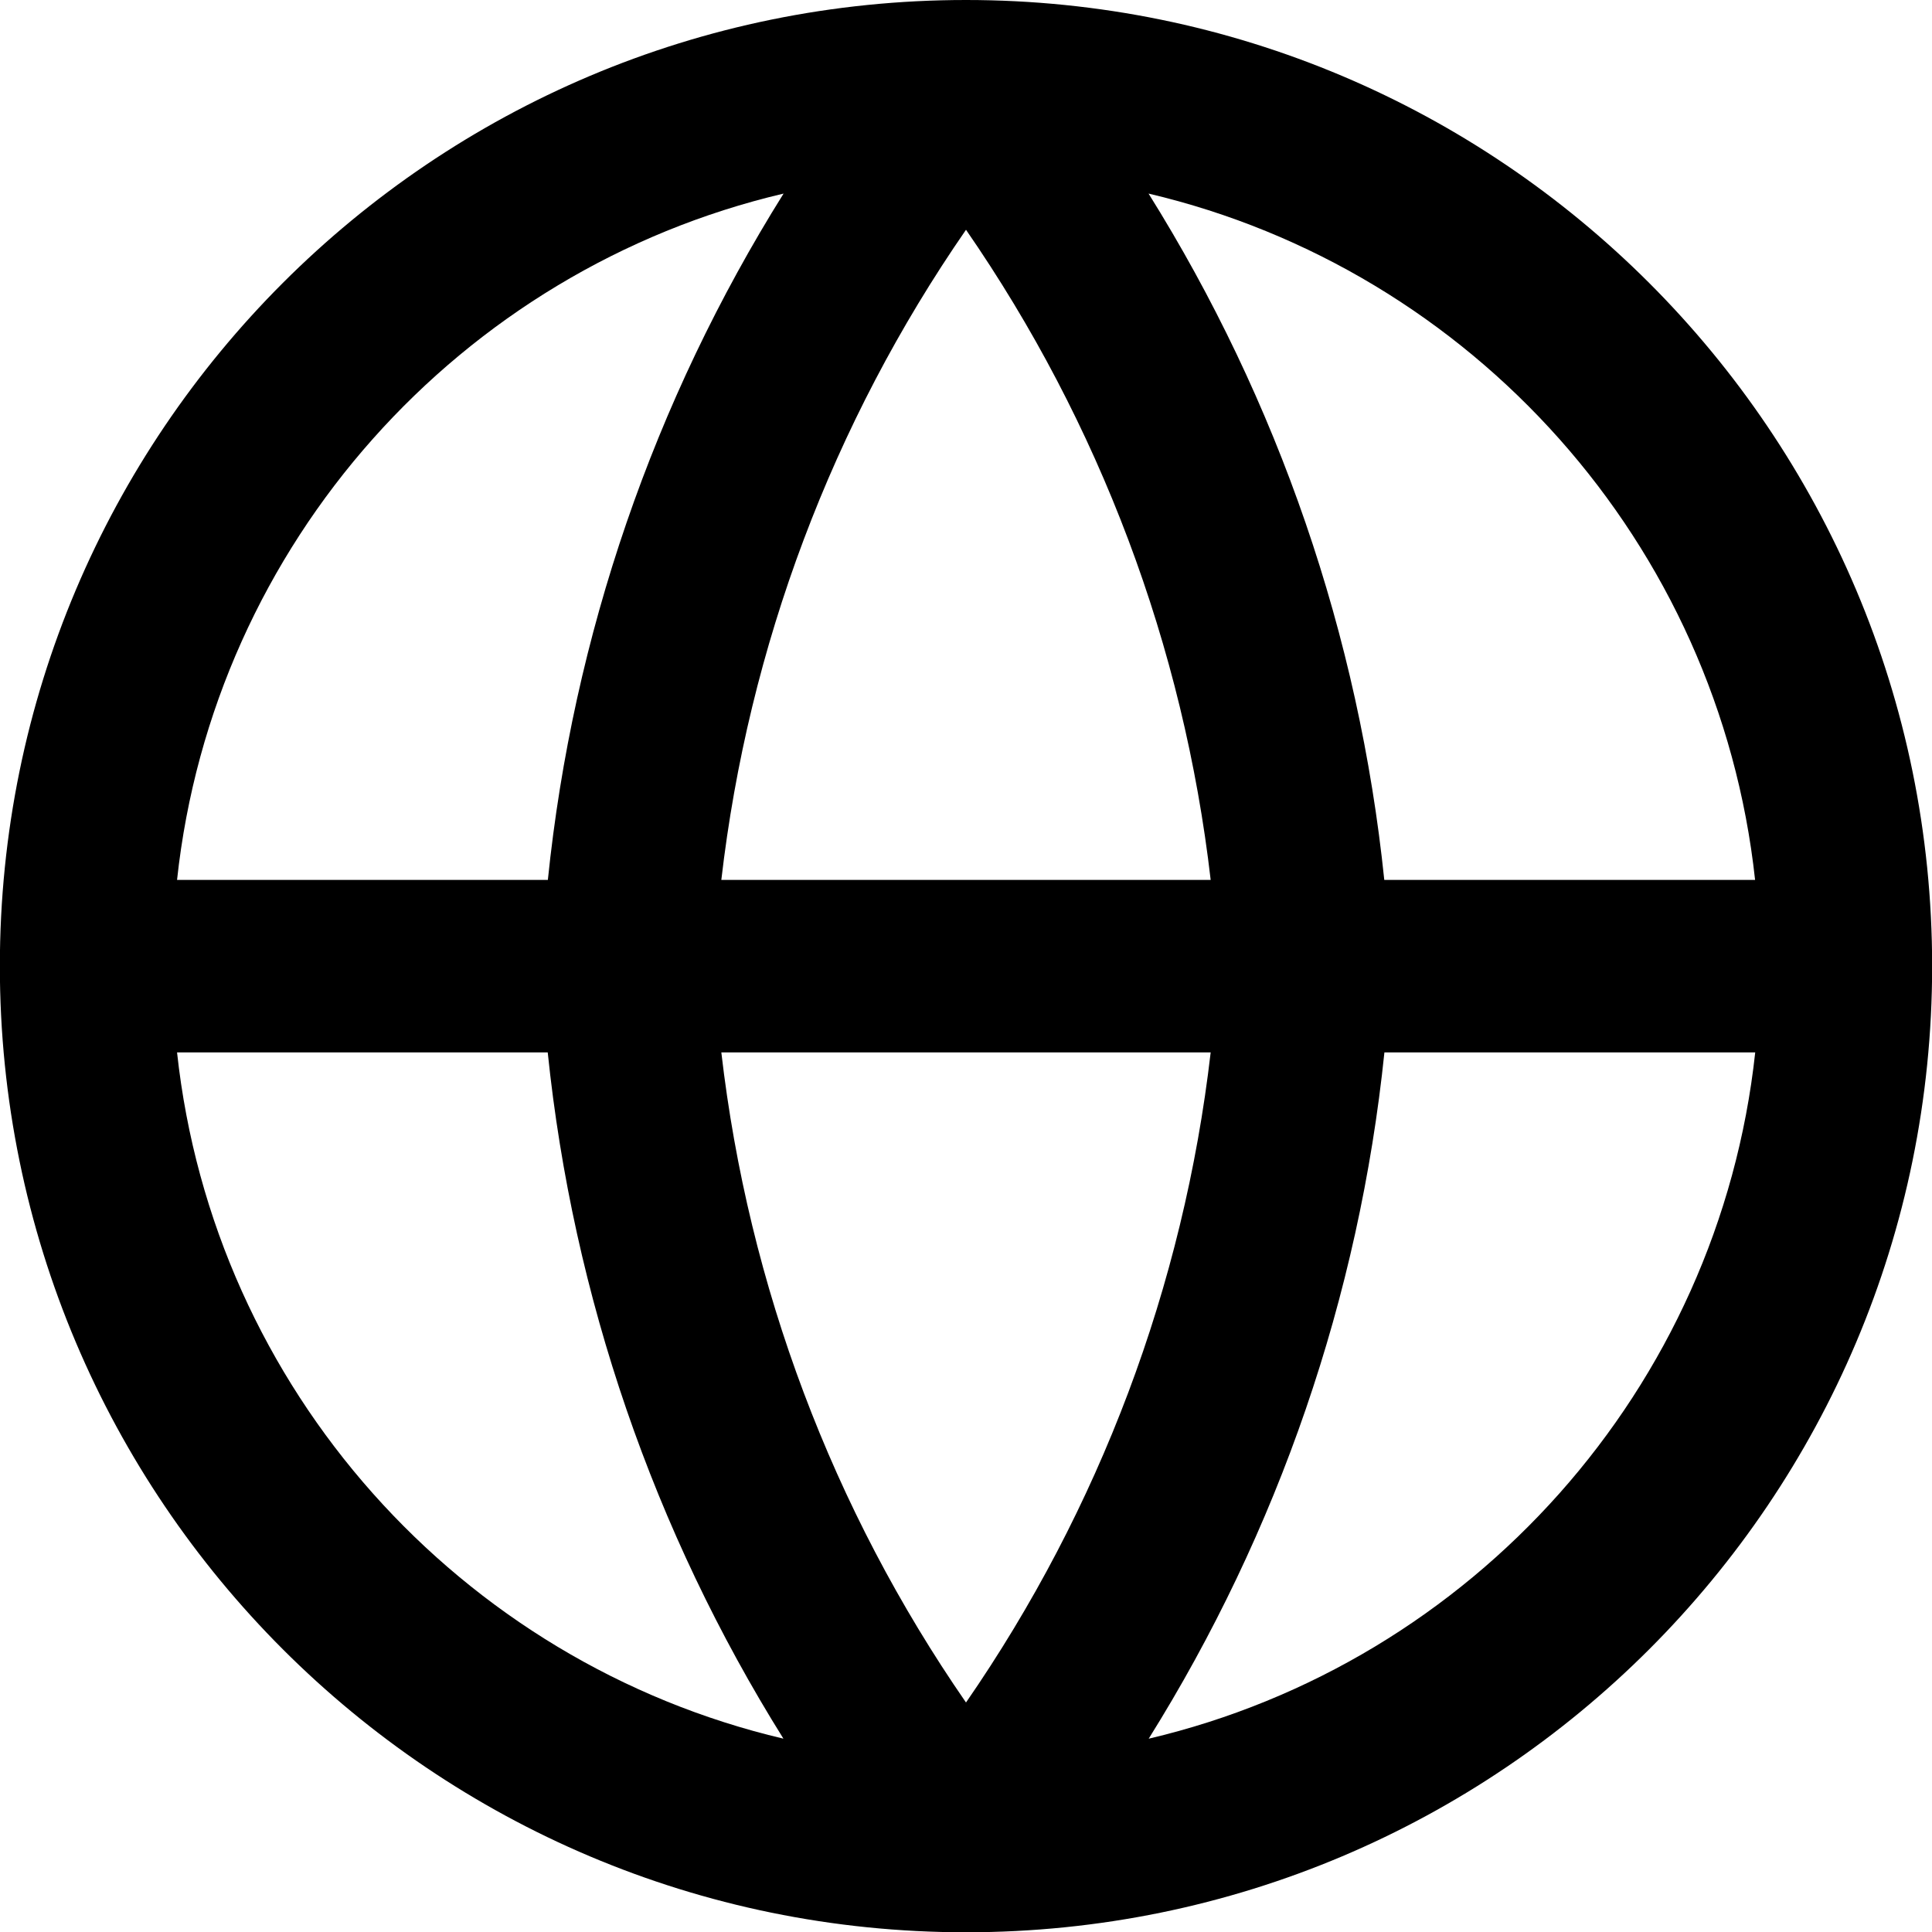 <svg xmlns="http://www.w3.org/2000/svg" fill="none" viewBox="0 0 14 14" id="Web--Streamline-Core-Remix">
  <desc>
    Web Streamline Icon: https://streamlinehq.com
  </desc>
  <g id="Free Remix/Programming/Programming/Web/web--server-world-internet-earth-www-globe-worldwide-web-network">
    <path id="Union" fill="#000000" fill-rule="evenodd" d="M5.677 1.403c-2.341 0.551 -4.131 2.534 -4.394 4.973h2.687c0.182 -1.77 0.768 -3.471 1.708 -4.973Zm2.646 0c0.939 1.502 1.525 3.203 1.708 4.973h2.687c-0.264 -2.44 -2.053 -4.422 -4.394 -4.973Zm0.45 4.973c-0.196 -1.693 -0.805 -3.31 -1.773 -4.711 -0.968 1.4 -1.577 3.018 -1.773 4.711h3.546Zm-3.546 1.25h3.546c-0.196 1.692 -0.805 3.31 -1.773 4.711 -0.968 -1.4 -1.577 -3.018 -1.773 -4.711Zm-1.257 0H1.283c0.264 2.44 2.053 4.422 4.394 4.973 -0.939 -1.502 -1.525 -3.203 -1.708 -4.973Zm4.354 4.973c0.939 -1.502 1.525 -3.203 1.708 -4.973h2.687c-0.264 2.44 -2.053 4.422 -4.394 4.973ZM7 14.002c3.867 0 7.001 -3.134 7.001 -7.001V7.001c0 -3.867 -3.134 -7.001 -7.001 -7.001l-0 0C3.133 0 -0.001 3.134 -0.001 7.001c0 3.866 3.134 7.001 7.001 7.001Z" clip-rule="evenodd" stroke-width="1"></path>
  </g>
</svg>